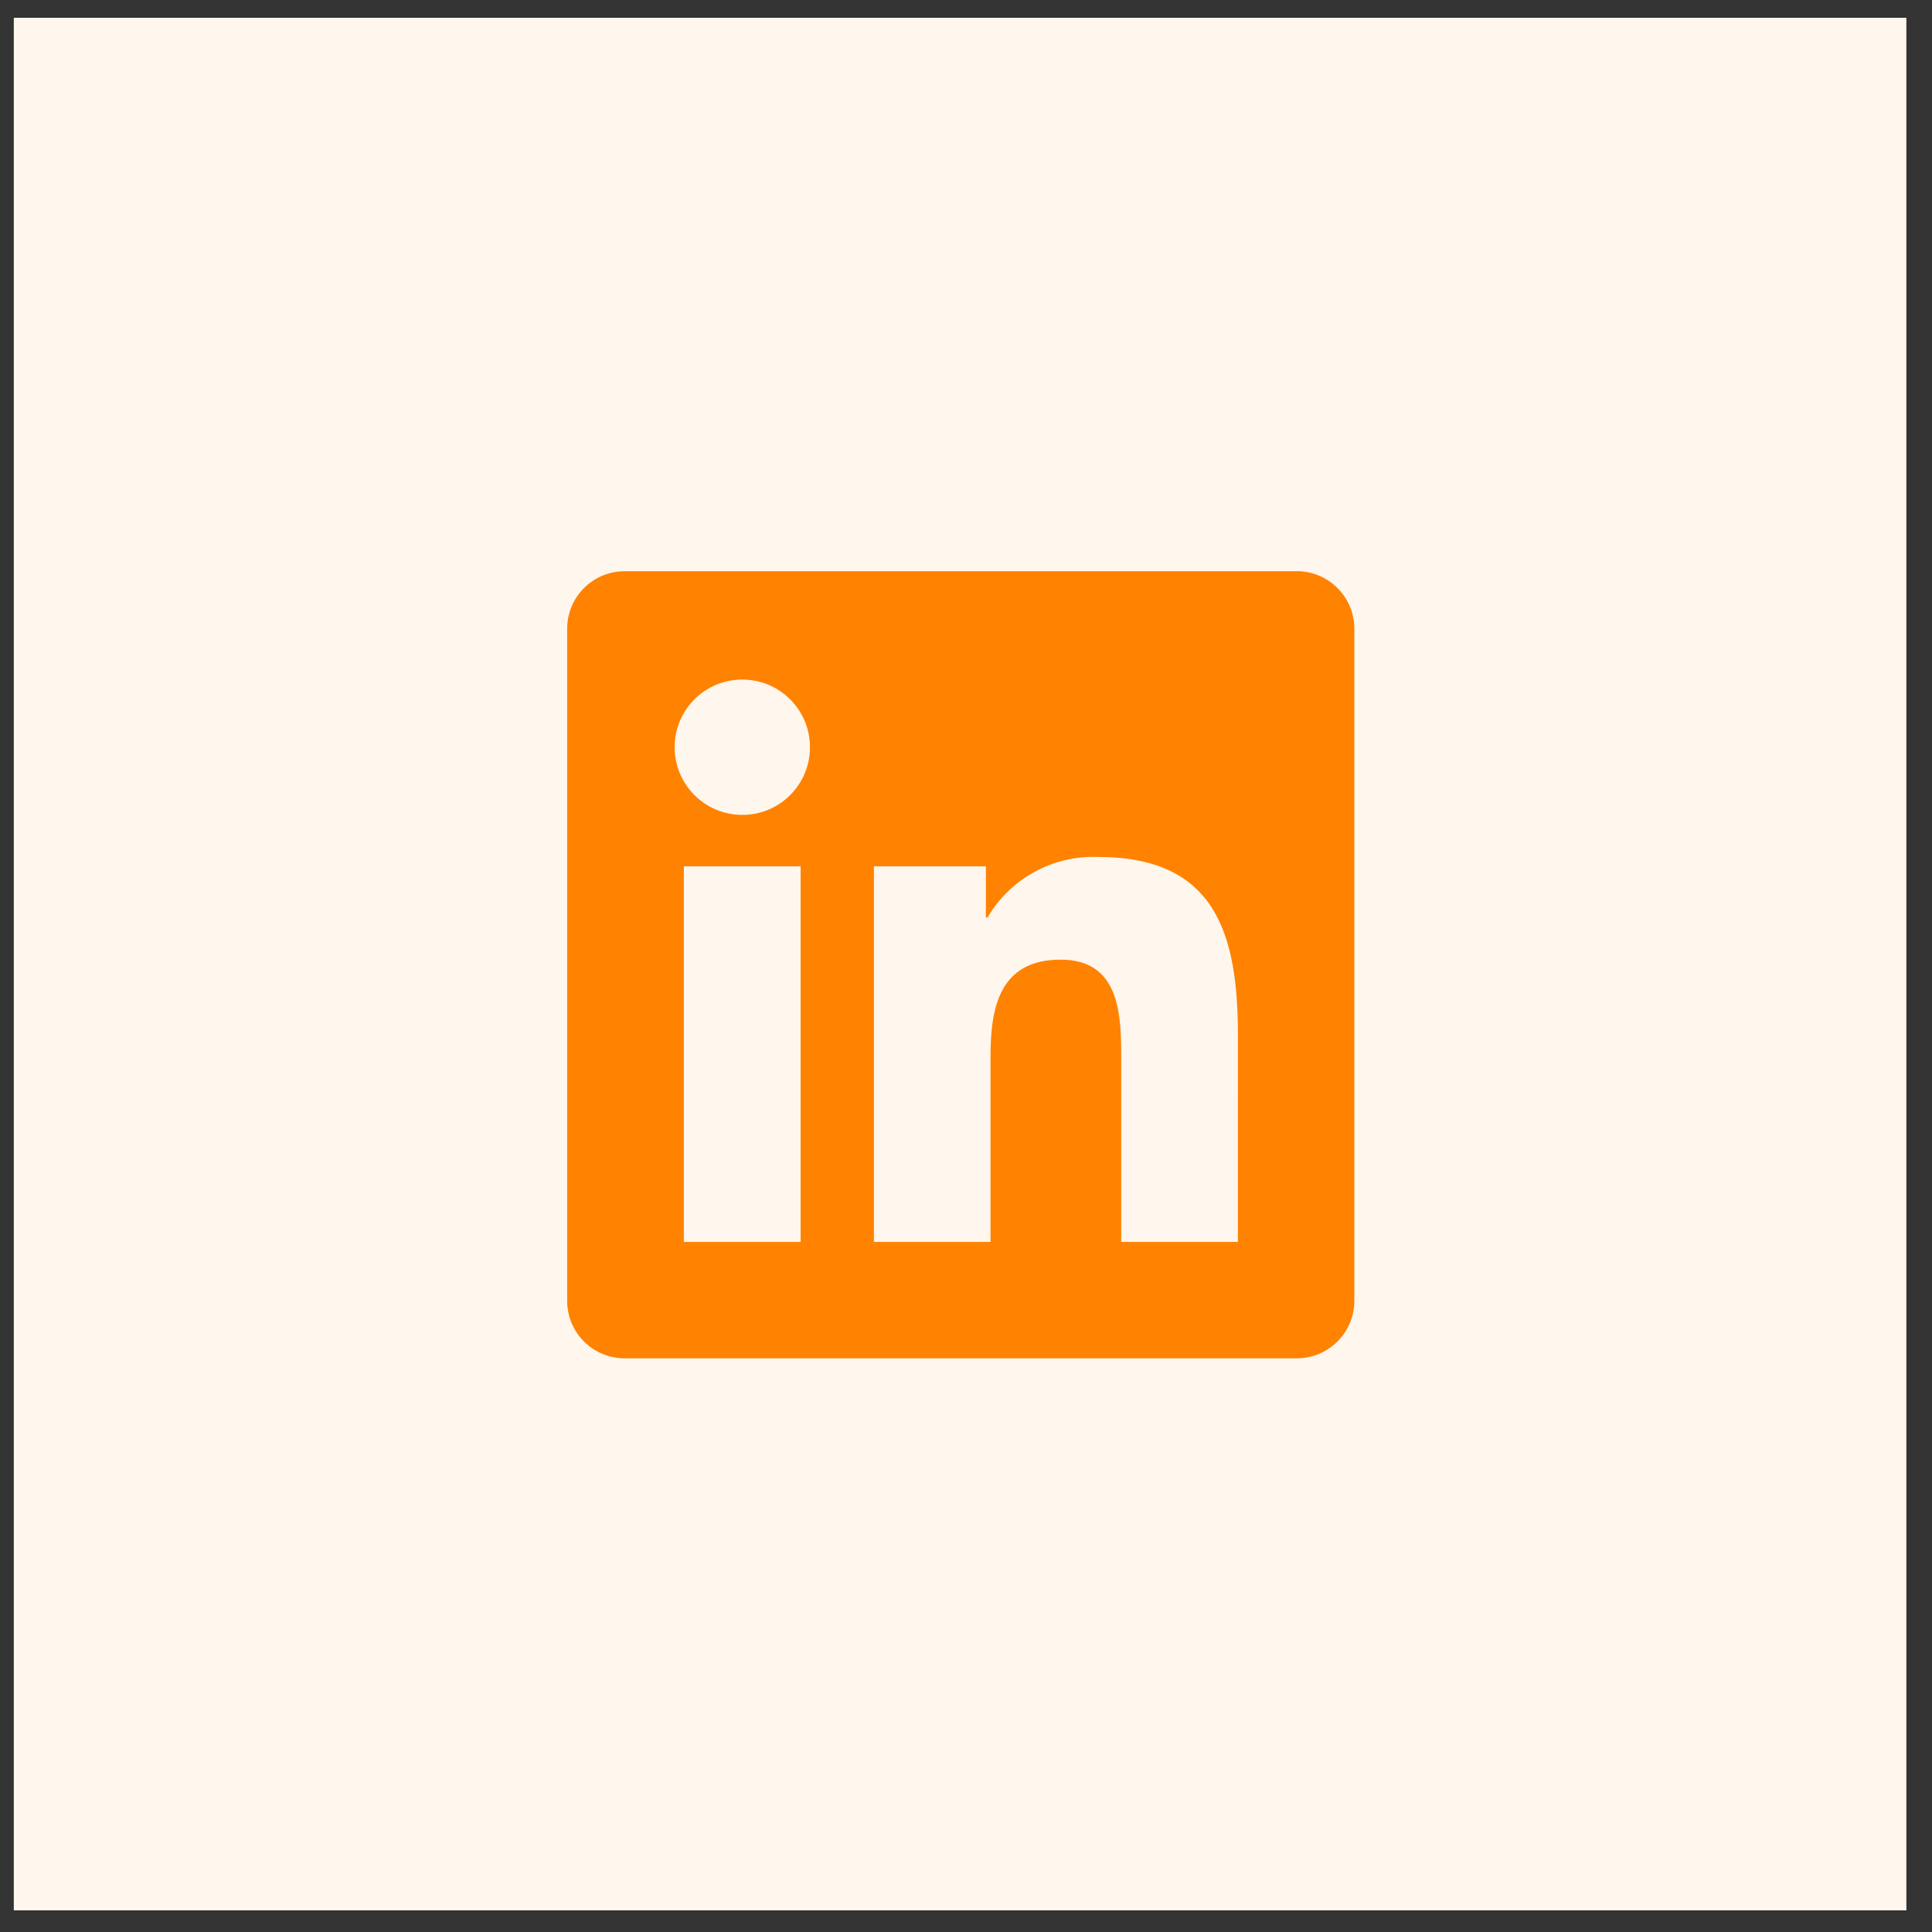<?xml version="1.0" encoding="UTF-8"?> <svg xmlns="http://www.w3.org/2000/svg" width="49" height="49" viewBox="0 0 49 49" fill="none"><rect x="0" y="0" width="49" height="49" fill="#333333" stroke="none"/> <rect width="48" height="48" transform="translate(0.35 0.451)" fill="#FFF6ED"></rect> <g clip-path="url(#clip0_316_273)"> <path d="M31.396 31.498H28.437V26.865C28.437 25.76 28.418 24.339 26.899 24.339C25.358 24.339 25.122 25.542 25.122 26.785V31.498H22.165V21.971H25.005V23.272H25.044C25.624 22.282 26.7 21.691 27.846 21.734C30.845 21.734 31.397 23.706 31.397 26.271L31.396 31.498ZM18.827 20.668C17.878 20.668 17.11 19.9 17.11 18.951C17.11 18.003 17.878 17.235 18.827 17.235C19.775 17.235 20.543 18.003 20.543 18.951C20.543 19.9 19.775 20.668 18.827 20.668ZM20.305 31.498H17.344V21.971H20.305V31.498ZM32.87 14.488H15.857C15.054 14.479 14.395 15.123 14.385 15.927V33.01C14.395 33.815 15.054 34.459 15.857 34.45H32.87C33.676 34.46 34.338 33.816 34.349 33.01V15.926C34.337 15.12 33.675 14.476 32.87 14.487" fill="#FF8200"></path> </g> <defs> <clipPath id="clip0_316_273"> <rect width="20" height="20" fill="white" transform="translate(14.35 14.451)"></rect> </clipPath> </defs> </svg> 